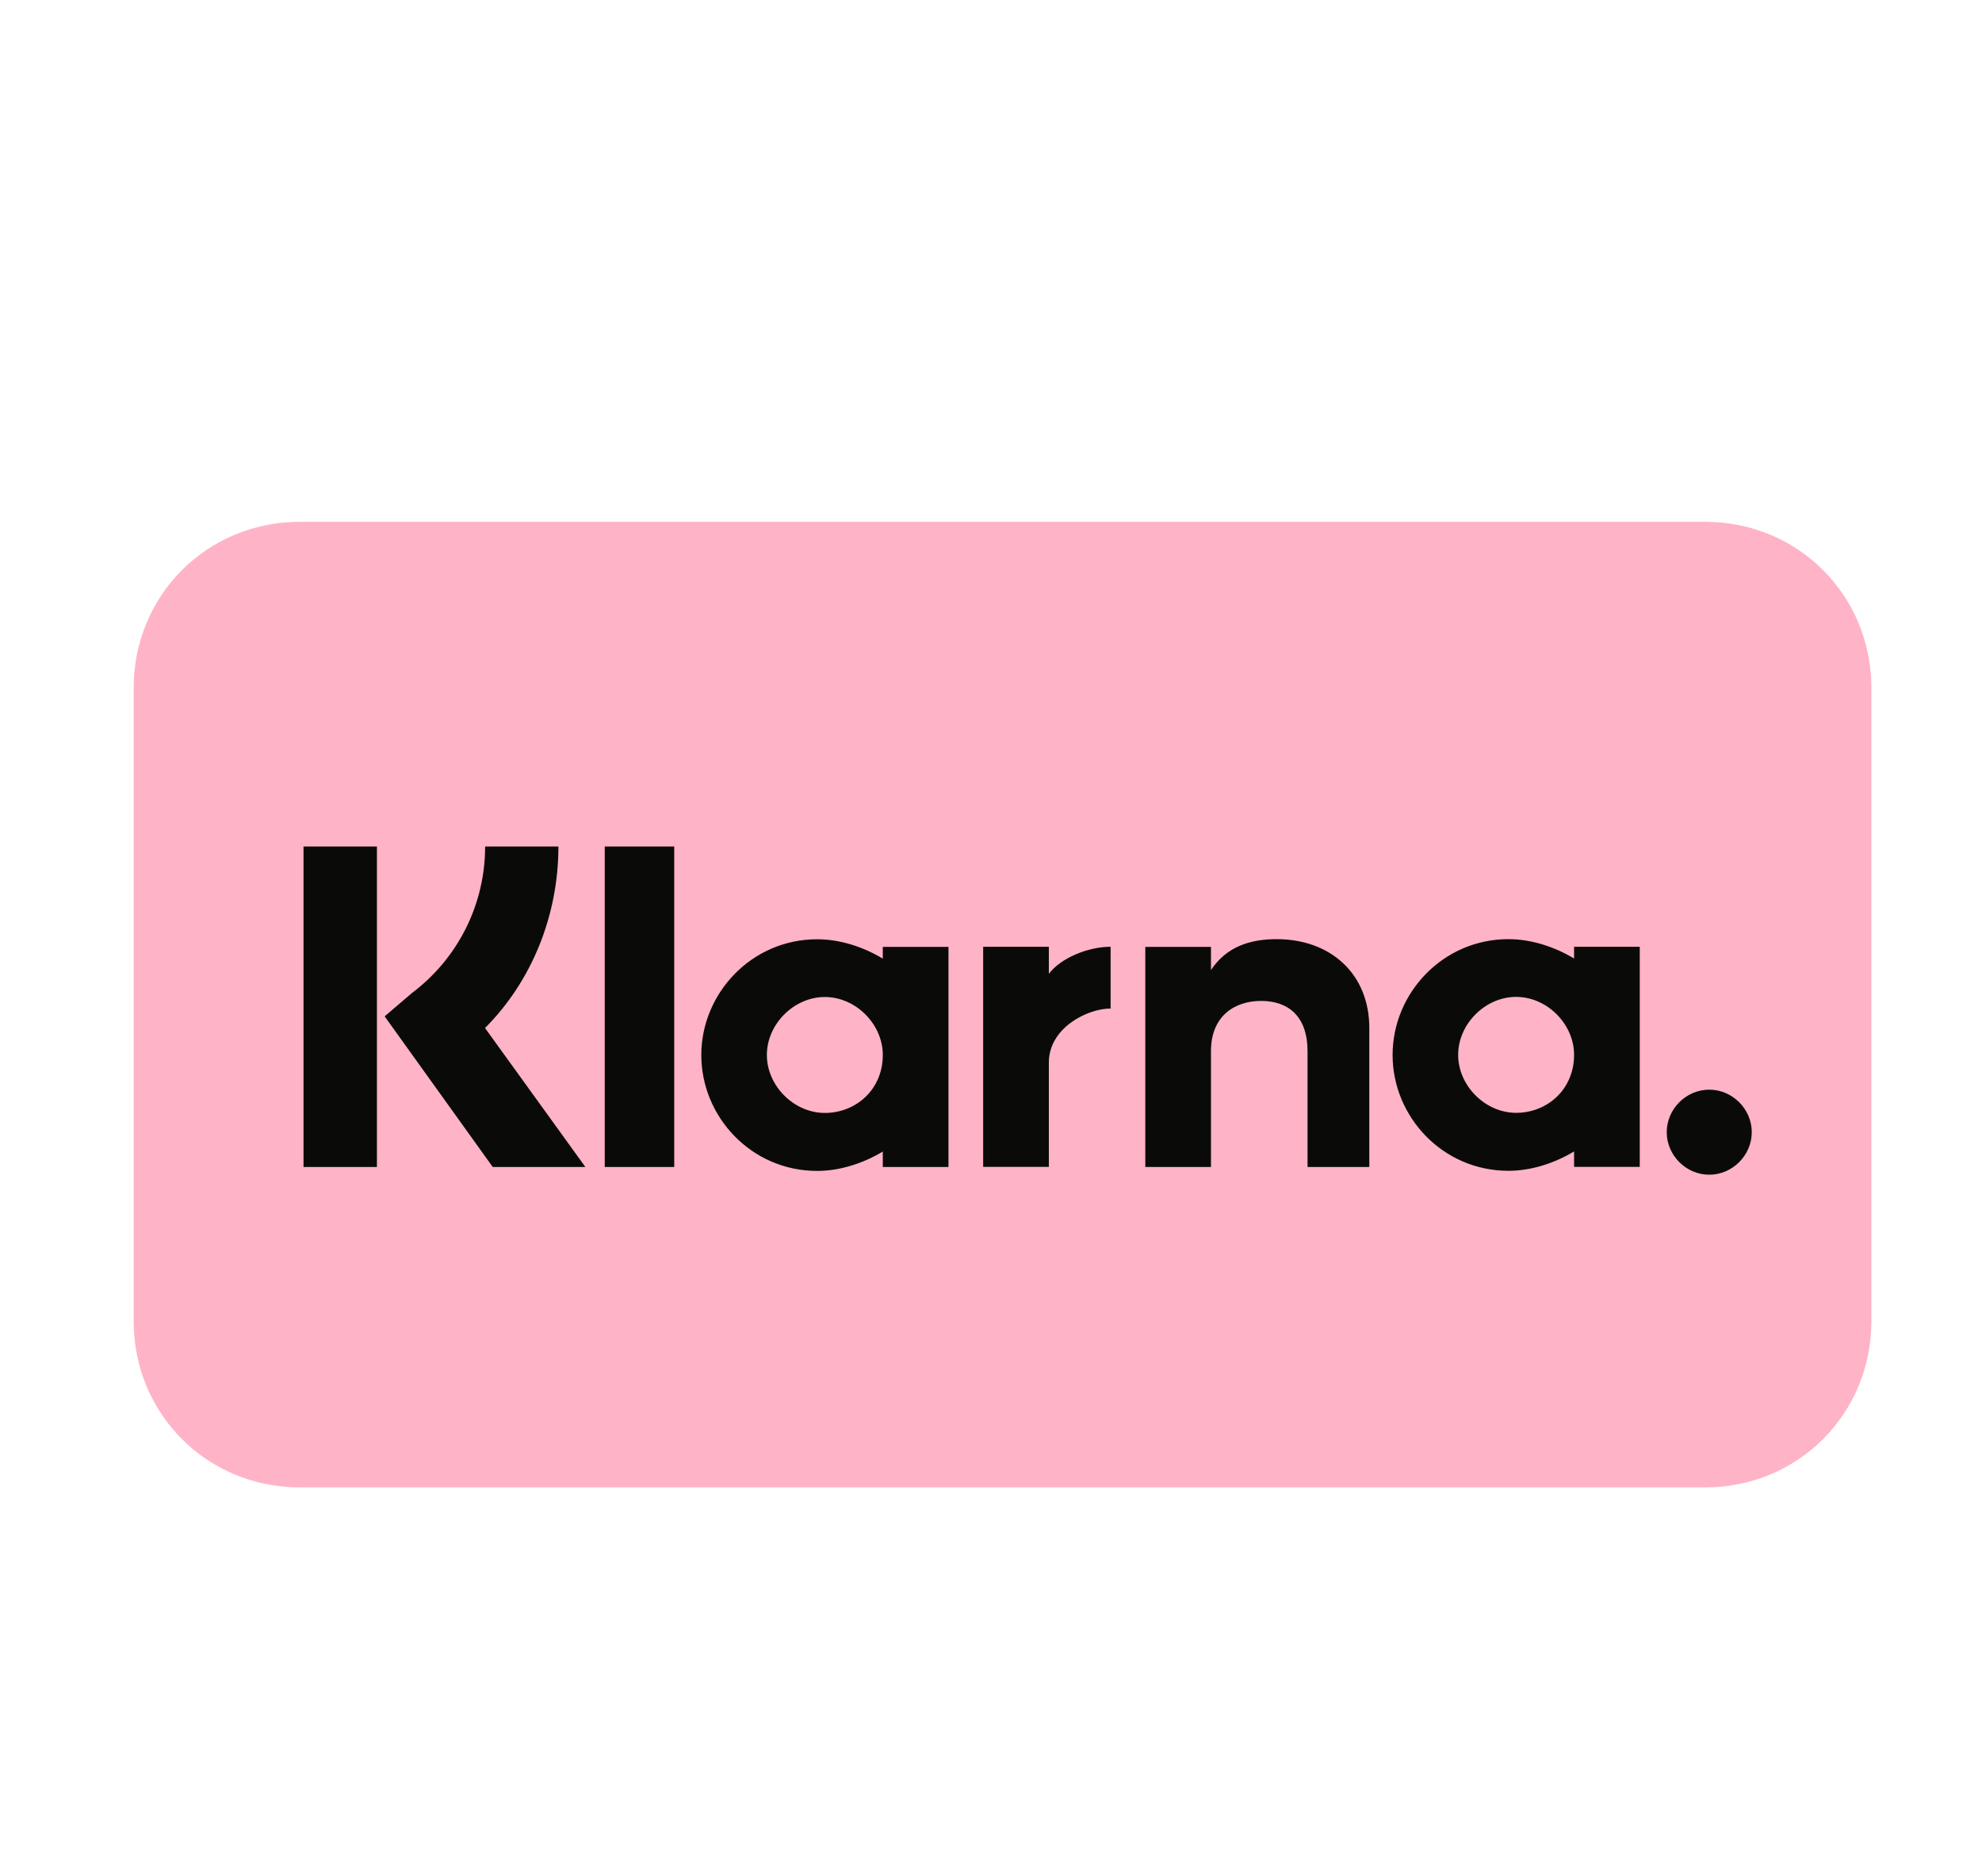 <?xml version="1.0" encoding="UTF-8"?>
<svg id="Layer_1" data-name="Layer 1" xmlns="http://www.w3.org/2000/svg" viewBox="0 0 172 162.8">
  <defs>
    <style>
      .cls-1 {
        fill: #ffb3c7;
      }

      .cls-1, .cls-2 {
        fill-rule: evenodd;
        stroke-width: 0px;
      }

      .cls-2 {
        fill: #0a0b09;
      }
    </style>
  </defs>
  <path class="cls-1" d="m26.01,45.28h121.98c8.04,0,14.41,6.37,14.41,14.41v54.96c0,8.04-6.37,14.41-14.41,14.41H26.01c-8.04,0-14.41-6.37-14.41-14.41v-54.96c0-8.04,6.37-14.41,14.41-14.41Z"/>
  <path class="cls-2" d="m148.33,94.55c-2.01,0-3.69,1.68-3.69,3.69s1.68,3.69,3.69,3.69,3.69-1.68,3.69-3.69c0-2.01-1.68-3.69-3.69-3.69h0Zm-11.73-3.02c0-2.68-2.35-5.03-5.03-5.03s-5.03,2.35-5.03,5.03,2.35,5.03,5.03,5.03,5.03-2.01,5.03-5.03Zm0-9.38h5.7v19.1h-5.7v-1.34c-1.68,1.01-3.69,1.68-5.7,1.68-5.7,0-10.05-4.69-10.05-10.05s4.36-10.05,10.05-10.05c2.01,0,4.02.67,5.7,1.68v-1.01h0Zm-45.58,2.35v-2.35h-5.7v19.1h5.7v-9.05c0-3.02,3.35-4.69,5.36-4.69h0v-5.36c-2.01,0-4.36,1.01-5.36,2.35h0Zm-14.41,7.04c0-2.68-2.35-5.03-5.03-5.03s-5.03,2.35-5.03,5.03,2.35,5.03,5.03,5.03,5.03-2.01,5.03-5.03Zm0-9.38h5.7v19.1h-5.7v-1.34c-1.68,1.01-3.69,1.68-5.7,1.68-5.7,0-10.05-4.69-10.05-10.05s4.36-10.05,10.05-10.05c2.01,0,4.02.67,5.7,1.68v-1.01h0Zm34.18-.67c-2.35,0-4.36.67-5.7,2.68v-2.01h-5.7v19.1h5.7v-10.05c0-3.02,2.01-4.36,4.36-4.36s4.02,1.34,4.02,4.36v10.05h5.36v-12.06c0-4.69-3.35-7.71-8.04-7.71h0Zm-58.31,19.77h6.03v-27.81h-6.03v27.81Zm-26.14,0h6.37v-27.81h-6.37v27.81Zm22.12-27.81c0,6.03-2.35,11.73-6.37,15.75l8.71,12.06h-8.04l-9.38-13.07,2.35-2.01c4.02-3.02,6.37-7.71,6.37-12.73h6.37Z"/>
</svg>